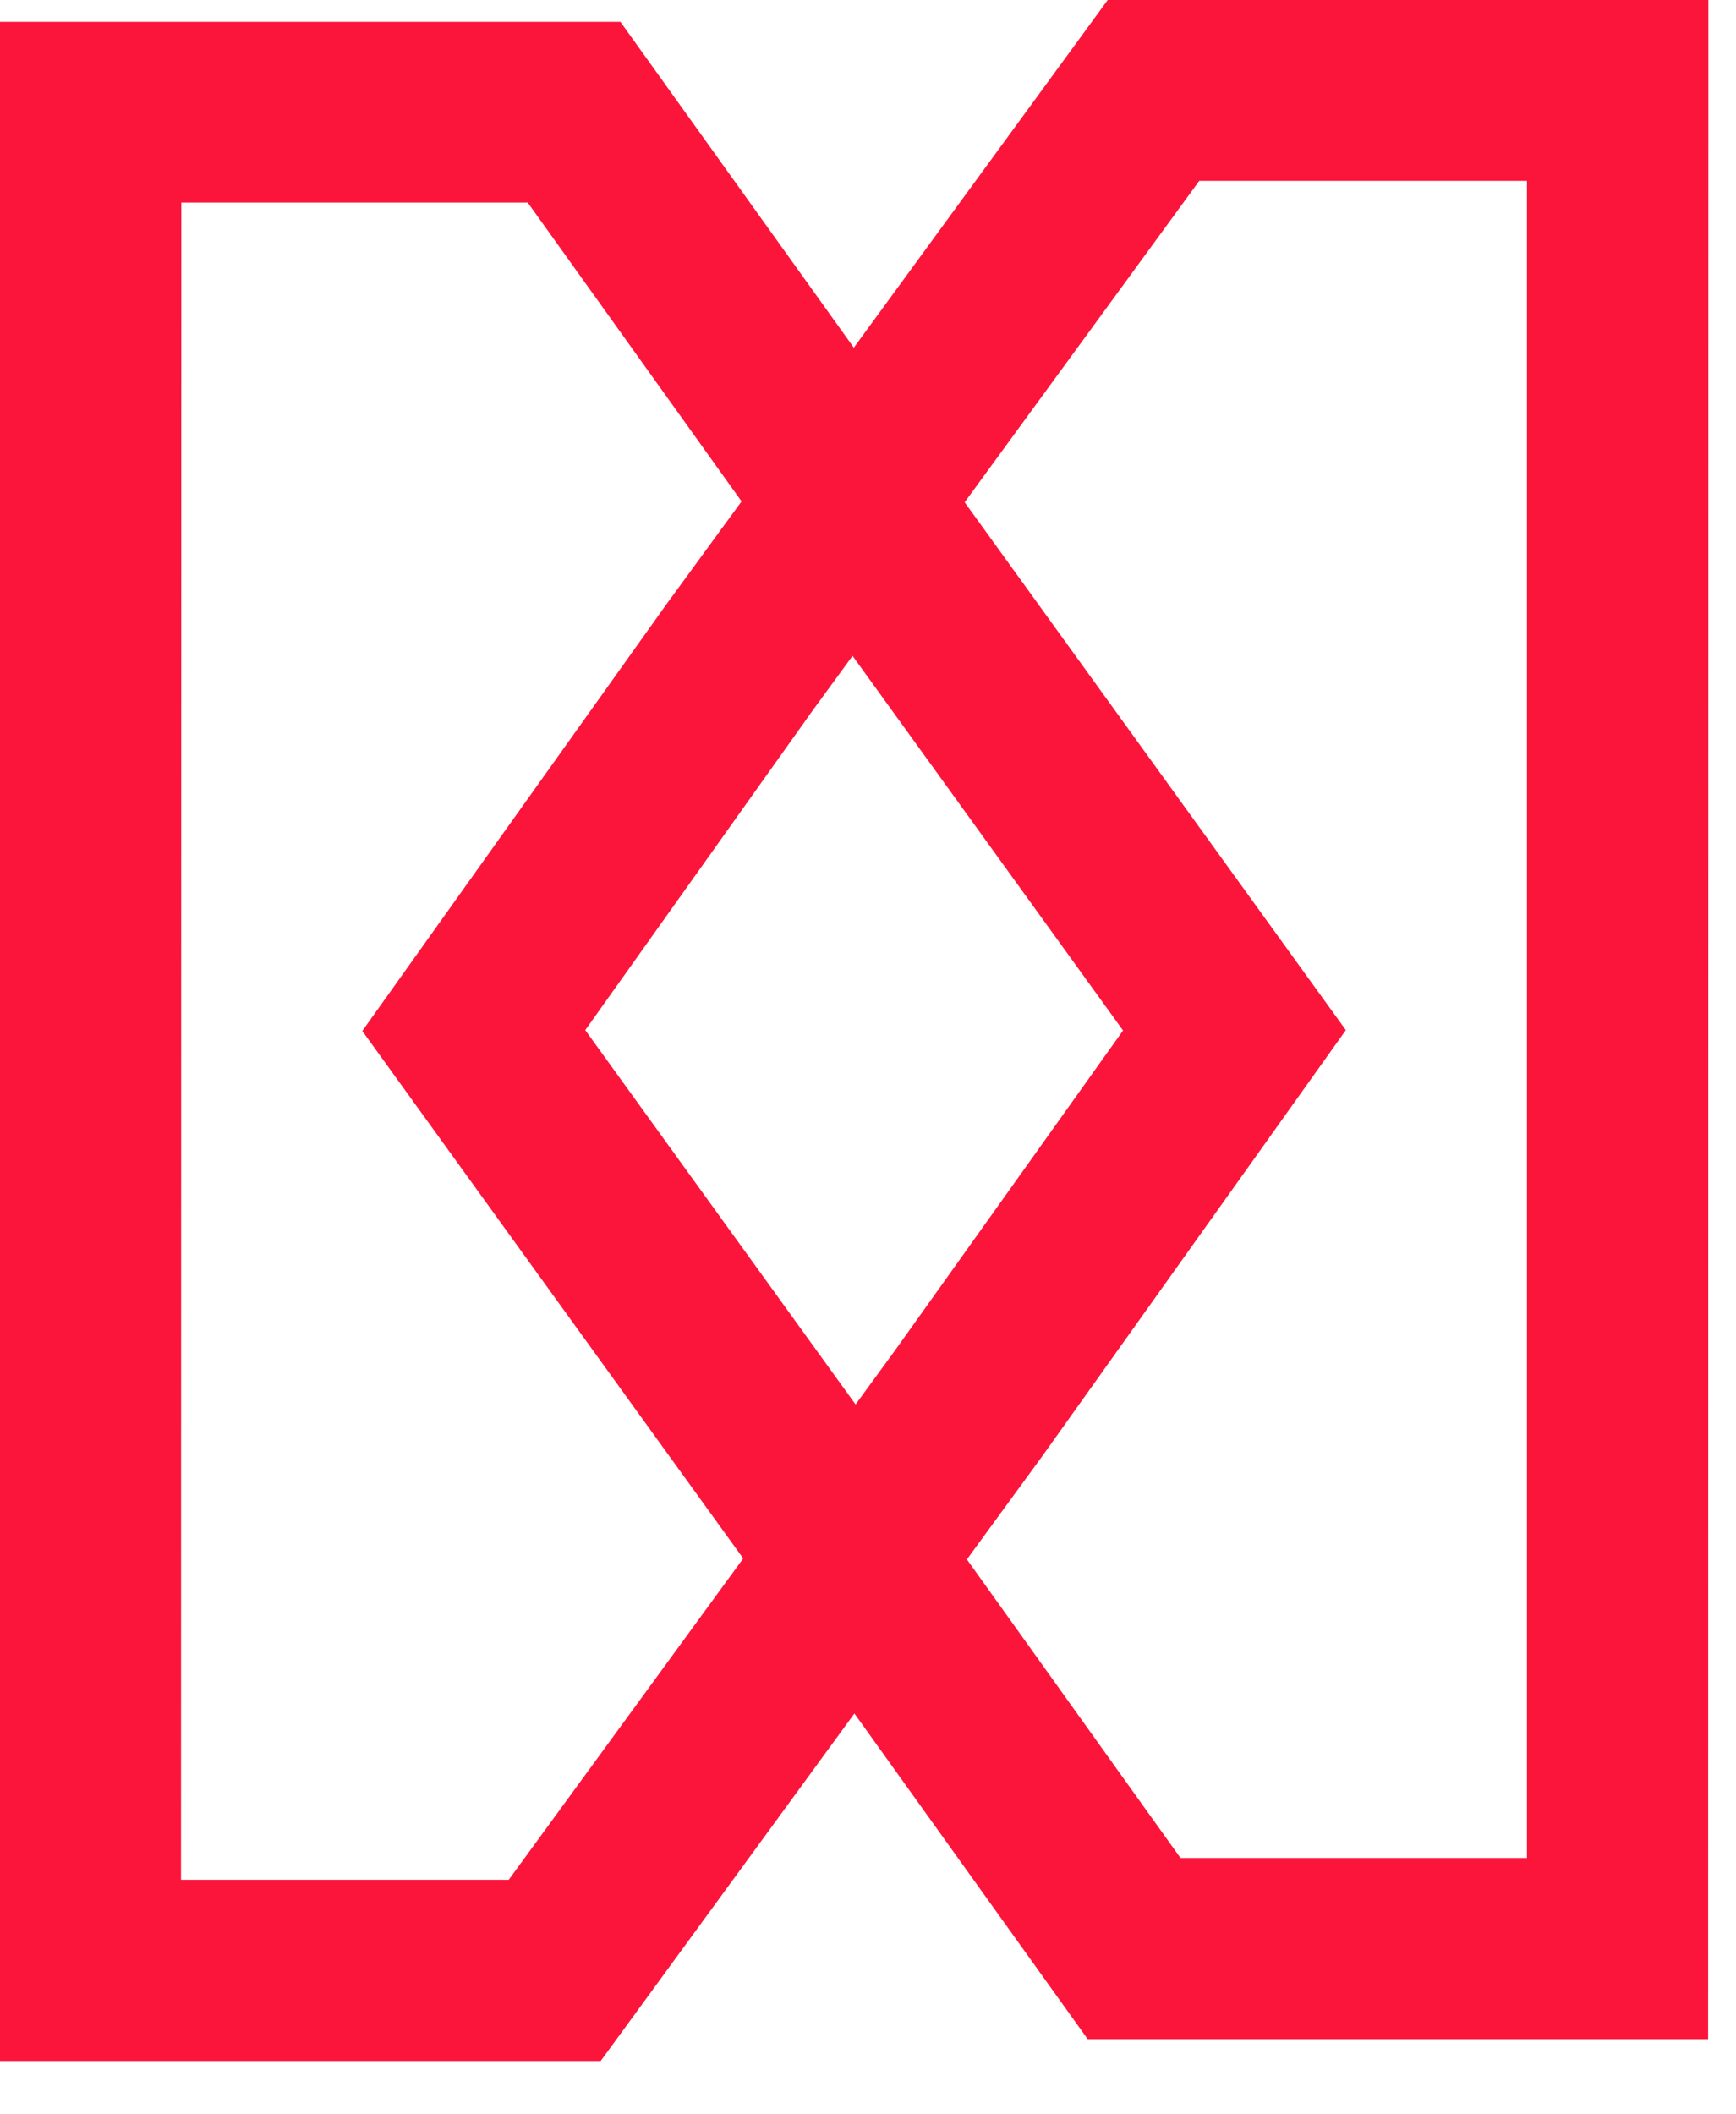 <svg width="23" height="28" viewBox="0 0 23 28" fill="none" xmlns="http://www.w3.org/2000/svg">
<path d="M7.958 27.294H0V0.289H8.22L12.562 6.349L17.831 13.642L13.806 19.288L7.958 27.294ZM2.398 24.894H6.74L11.864 17.875L14.879 13.647L10.616 7.745L6.992 2.683H2.402L2.398 24.894Z" fill="#FC153B"/>
<path d="M22.631 27.005H14.411L10.068 20.945L4.8 13.653L8.826 8.007L14.676 0H22.634L22.631 27.005ZM15.64 24.605H20.23V2.395H15.889L10.764 9.413L7.754 13.642L12.017 19.543L15.64 24.605Z" fill="#FC153B"/>
</svg>
